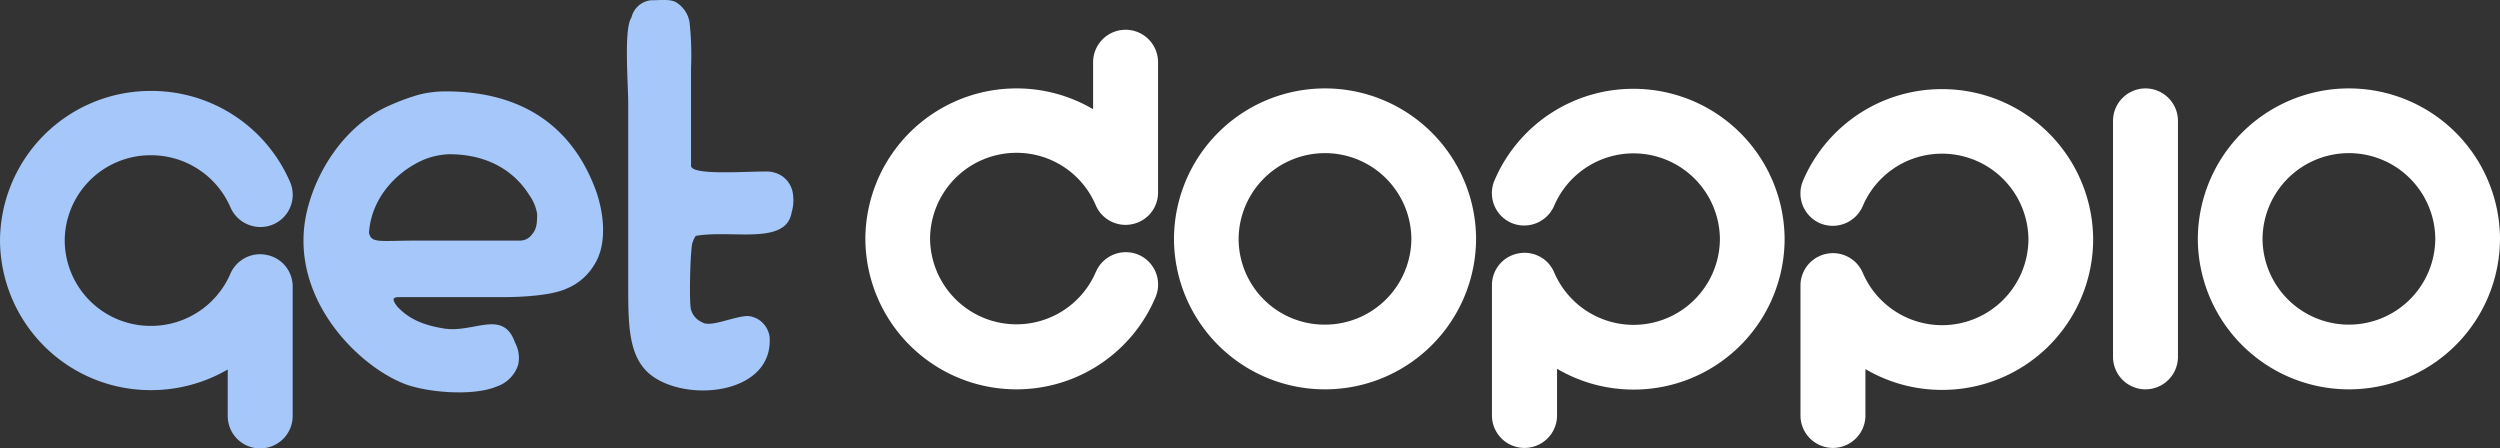<?xml version="1.0" encoding="UTF-8"?> <svg xmlns="http://www.w3.org/2000/svg" viewBox="0 0 318.36 57.1"><rect x="0" y="0" width="318.36" height="57.1" fill="#333333" stroke="none"/> <defs> <style>.b8685116-b956-4b48-8bfb-ca705fd3b949{fill:#fff;}.b4123043-a473-42c2-8382-64e8abb1e259{fill:#a5c7f9;fill-rule:evenodd;}</style> </defs> <g id="b99b8cc8-e4a7-4bbd-9af0-2dc47400a272" data-name="Doppio"> <path class="b8685116-b956-4b48-8bfb-ca705fd3b949" d="M7165.16-7195.38a19.23,19.23,0,0,1-19.24-19.16,19.23,19.23,0,0,1,19.24-19.16,19.12,19.12,0,0,1,9.76,2.65v-6a4.14,4.14,0,0,1,4.14-4.12,4.13,4.13,0,0,1,4.13,4.12v16.64a4.1,4.1,0,0,1-3.31,4,4.12,4.12,0,0,1-4.63-2.43,10.94,10.94,0,0,0-10.09-6.66,11,11,0,0,0-11,10.92,11,11,0,0,0,11,10.92,11,11,0,0,0,10.11-6.67,4.16,4.16,0,0,1,5.41-2.2,4.13,4.13,0,0,1,2.2,5.39A19.2,19.2,0,0,1,7165.16-7195.38Z" transform="translate(-7035.72 7244.96)"></path> <path class="b8685116-b956-4b48-8bfb-ca705fd3b949" d="M7229.84-7187.92a4.14,4.14,0,0,1-4.13-4.12v-16.64a4.11,4.11,0,0,1,3.31-4,4.1,4.1,0,0,1,4.63,2.44,11,11,0,0,0,10.09,6.65,11,11,0,0,0,11-10.92,11,11,0,0,0-11-10.92,11,11,0,0,0-10.11,6.68,4.16,4.16,0,0,1-5.41,2.19,4.13,4.13,0,0,1-2.2-5.39,19.19,19.19,0,0,1,17.72-11.7,19.23,19.23,0,0,1,19.24,19.16,19.21,19.21,0,0,1-19.24,19.14A19.17,19.17,0,0,1,7234-7198v6A4.14,4.14,0,0,1,7229.84-7187.92Z" transform="translate(-7035.72 7244.96)"></path> <path class="b8685116-b956-4b48-8bfb-ca705fd3b949" d="M7269.14-7187.92A4.14,4.14,0,0,1,7265-7192v-16.64a4.12,4.12,0,0,1,3.32-4,4.12,4.12,0,0,1,4.62,2.44,11,11,0,0,0,10.09,6.65,11,11,0,0,0,11-10.92,11,11,0,0,0-11-10.92,10.94,10.94,0,0,0-10.1,6.68,4.17,4.17,0,0,1-5.42,2.19,4.14,4.14,0,0,1-2.2-5.39,19.19,19.19,0,0,1,17.72-11.7,19.22,19.22,0,0,1,19.24,19.16,19.2,19.2,0,0,1-19.24,19.14,19.17,19.17,0,0,1-9.76-2.65v6A4.14,4.14,0,0,1,7269.14-7187.92Z" transform="translate(-7035.72 7244.96)"></path> <path class="b8685116-b956-4b48-8bfb-ca705fd3b949" d="M7204.45-7195.38a19.22,19.22,0,0,1-19.23-19.16,19.22,19.22,0,0,1,19.23-19.16,19.23,19.23,0,0,1,19.24,19.16A19.23,19.23,0,0,1,7204.45-7195.38Zm0-30.08a11,11,0,0,0-11,10.92,10.94,10.94,0,0,0,11,10.92,11,11,0,0,0,11-10.92A11,11,0,0,0,7204.45-7225.46Z" transform="translate(-7035.72 7244.96)"></path> <path class="b8685116-b956-4b48-8bfb-ca705fd3b949" d="M7334.84-7195.38a19.23,19.23,0,0,1-19.24-19.16,19.23,19.23,0,0,1,19.24-19.16,19.23,19.23,0,0,1,19.24,19.16A19.23,19.23,0,0,1,7334.84-7195.38Zm0-30.08a11,11,0,0,0-11,10.92,11,11,0,0,0,11,10.92,11,11,0,0,0,11-10.92A11,11,0,0,0,7334.84-7225.46Z" transform="translate(-7035.72 7244.96)"></path> <path class="b8685116-b956-4b48-8bfb-ca705fd3b949" d="M7308.94-7195.38a4.14,4.14,0,0,1-4.14-4.12v-30.08a4.14,4.14,0,0,1,4.14-4.12,4.14,4.14,0,0,1,4.13,4.12v30.08A4.14,4.14,0,0,1,7308.94-7195.38Z" transform="translate(-7035.72 7244.96)"></path> </g> <g id="aed4abd0-cab0-4097-a5d3-ab79c8d21f22" data-name="Get"> <path class="b4123043-a473-42c2-8382-64e8abb1e259" d="M7092.12-7233.32a14.07,14.07,0,0,0-3,.4,27.54,27.54,0,0,0-3.81,1.4c-5,2.15-8.91,7.36-10.39,13-2.84,10.76,5.87,19.85,12.2,22.4,2.75,1.11,8.72,1.67,11.8.4a4.32,4.32,0,0,0,2.79-2.8,4.1,4.1,0,0,0-.4-2.8c-1.51-4.33-5.21-1.22-9-1.8-3.31-.51-4.86-1.6-6-2.8-.76-1-.56-1.23.4-1.2h13c2.46,0,6.21-.21,8.1-1.06a7.37,7.37,0,0,0,3.55-3c1.82-2.78,1.2-7,.16-9.74C7108.68-7228.46,7102.61-7233.44,7092.12-7233.32Zm11.19,18.4a1.86,1.86,0,0,1-1.39.6h-13.21c-4.64,0-5.72.38-6-1,.3-4.58,3.73-8,7.21-9.4a9.65,9.65,0,0,1,3-.6c4.91,0,8.3,2.15,10.2,5.2a5.66,5.66,0,0,1,1,2.4C7104.12-7216.21,7104-7215.7,7103.31-7214.92Zm33.4-5.2a3.23,3.23,0,0,0-2.52-2.9,2.9,2.9,0,0,0-.88-.1c-3.12,0-9.78.52-9.59-.8q0-6.19,0-12.4a38.85,38.85,0,0,0-.19-5.8,3.68,3.68,0,0,0-1.7-2.54c-.72-.42-1.71-.29-3.3-.26a2.87,2.87,0,0,0-2.4,2.2c-1,1.39-.4,8.56-.41,11v22.6c0,5.43-.06,9.71,3,12,4.69,3.49,15.58,2.29,15-5a3.19,3.19,0,0,0-1.19-2,3.05,3.05,0,0,0-1.6-.6c-1.85.06-4.73,1.5-5.8.8a2.5,2.5,0,0,1-1.41-1.6c-.28-.94-.09-8.16.21-8.6a2.84,2.84,0,0,1,.39-.8c4.57-.82,11.51,1.26,12.21-3A5.27,5.27,0,0,0,7136.71-7220.12Zm-81.75-5.07a11,11,0,0,1,10.11,6.64,4.16,4.16,0,0,0,5.41,2.18,4.1,4.1,0,0,0,2.2-5.36,19.2,19.2,0,0,0-17.72-11.65,19.17,19.17,0,0,0-19.24,19.05,19.17,19.17,0,0,0,19.24,19.05,19.35,19.35,0,0,0,9.76-2.63v5.95a4.12,4.12,0,0,0,4.13,4.1,4.13,4.13,0,0,0,4.14-4.1v-16.54a4.09,4.09,0,0,0-3.32-4,4.12,4.12,0,0,0-4.62,2.42,11,11,0,0,1-10.09,6.62,10.93,10.93,0,0,1-11-10.86A10.93,10.93,0,0,1,7055-7225.19Z" transform="translate(-7035.72 7244.96)"></path> </g> </svg> 